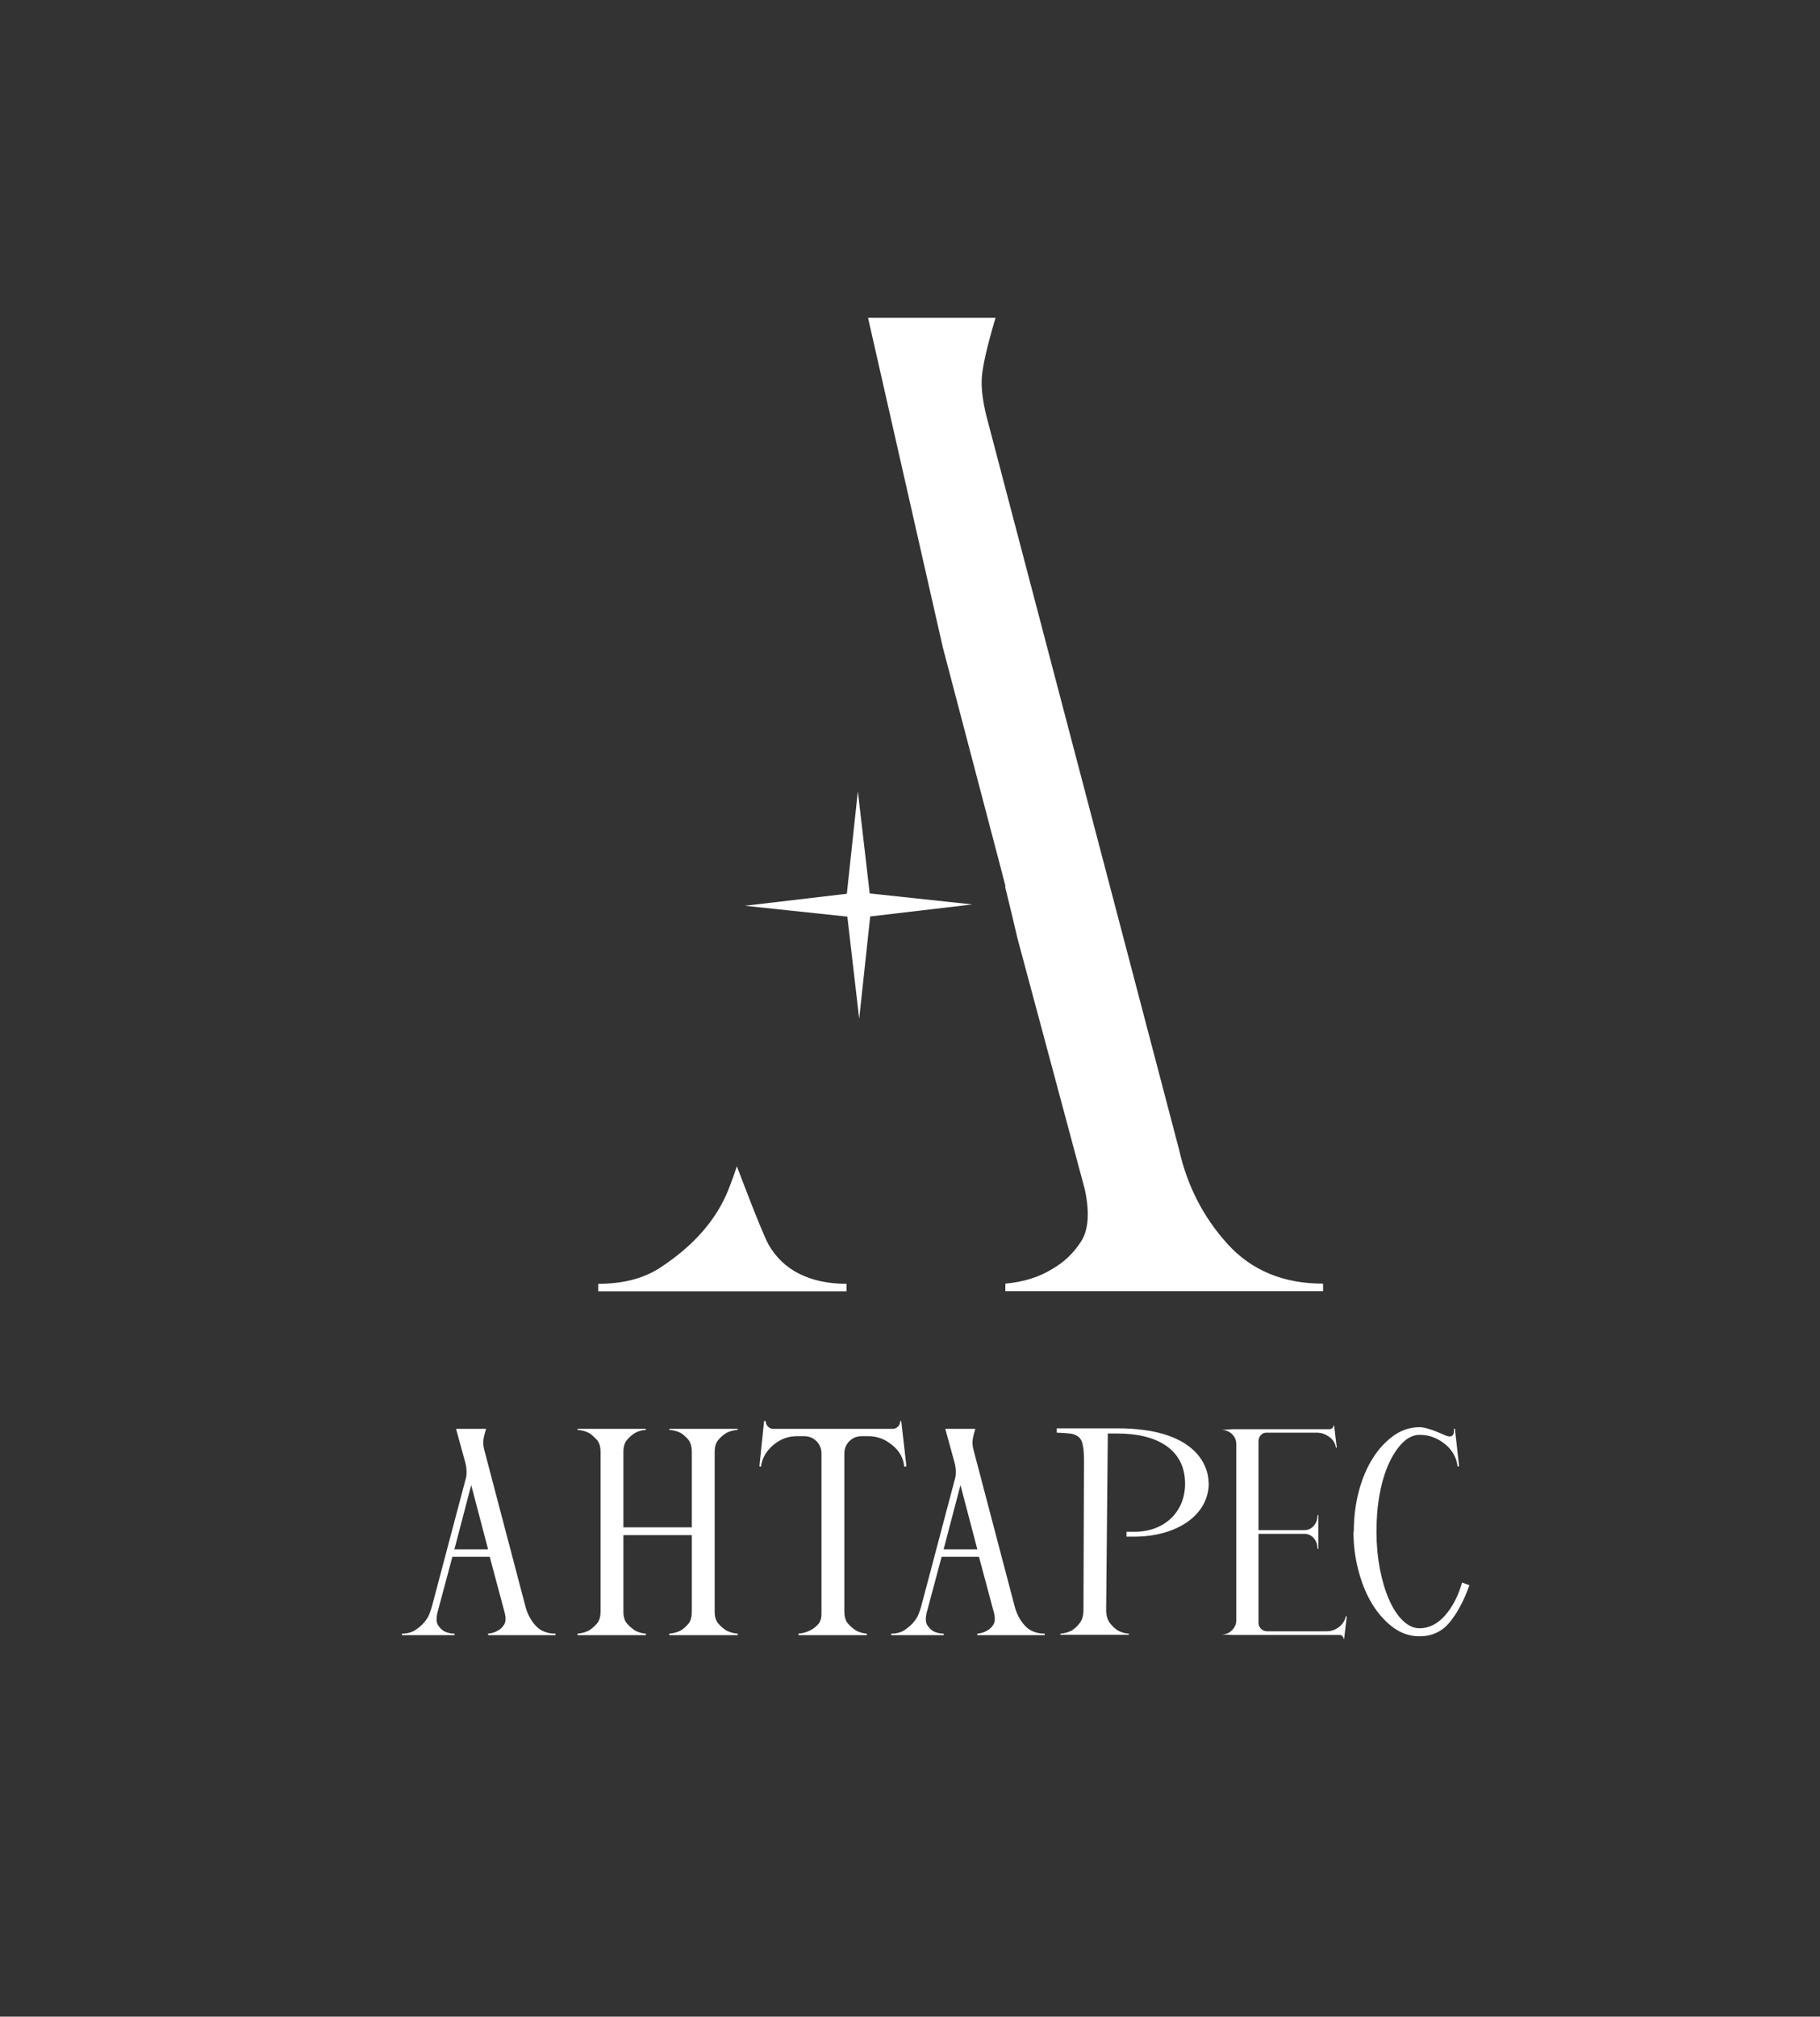 <?xml version="1.0" encoding="UTF-8"?> <svg xmlns="http://www.w3.org/2000/svg" id="_Буква_зв" data-name="Буква_зв" viewBox="0 0 109.07 120.83"><rect x="0" y="0" width="109.07" height="120.83" fill="#333333" stroke="none"/><defs><style> .cls-1 { fill: #fff; stroke-width: 0px; } </style></defs><path class="cls-1" d="m46.04,74.53c-.39-.69-1.88-4.65-1.88-4.65-.12.36-.28.82-.5,1.38-.35.89-.87,1.74-1.56,2.53-.69.79-1.54,1.51-2.53,2.16-.99.65-2.23.97-3.72.97v.45h14.88v-.45c-1.09,0-2.03-.2-2.83-.6-.8-.4-1.41-.99-1.86-1.78Z"></path><path class="cls-1" d="m73.56,74.53c-1.44-1.59-2.41-3.47-2.9-5.65l-11.45-43.59c-.3-1.09-.42-1.98-.37-2.68.05-.69.32-1.88.82-3.57h-7.64l4.48,19.74,3.48,13.25h0s.28,1.08.28,1.08h-.03c.29,1.19.64,2.63.74,3.09l4.04,15.06c.3,1.39.22,2.43-.22,3.12-.45.7-1.02,1.24-1.71,1.64-.8.5-1.74.79-2.83.89v.45h19.04v-.45c-2.38,0-4.29-.79-5.73-2.38Z"></path><polygon class="cls-1" points="58.27 54.19 52.15 54.91 51.49 61.04 50.78 54.92 44.64 54.27 50.75 53.55 51.41 47.41 52.12 53.53 58.27 54.19"></polygon><g><path class="cls-1" d="m24.08,97.88c.32,0,.58-.07.79-.2.21-.14.39-.29.54-.46s.26-.35.33-.54c.07-.19.12-.32.14-.41l2.02-7.63c.04-.11.06-.25.06-.43s-.02-.35-.06-.52l-.57-2.08h1.8c-.11.36-.16.61-.17.76-.01.15.02.34.08.57l2.43,9.24c.11.46.31.86.61,1.2.3.34.71.5,1.21.5v.09h-4.04v-.09c.23-.02.43-.08.6-.19.15-.08.27-.2.36-.35.1-.15.11-.37.05-.66l-.91-3.4h-2.24l-.91,3.4c-.06.3-.05.53.05.69s.23.29.39.38c.17.08.37.13.6.13v.09h-3.15v-.09Zm5.17-5.05l-1.01-3.85-1.01,3.85h2.02Z"></path><path class="cls-1" d="m34.61,97.88c.25-.02.48-.08.69-.19.17-.11.32-.24.47-.41.15-.17.22-.41.22-.73v-9.55c0-.32-.07-.56-.22-.73-.15-.17-.3-.3-.47-.41-.21-.11-.44-.17-.69-.19v-.06h4.1v.06c-.25.02-.47.08-.66.19-.17.11-.33.24-.47.41-.15.17-.22.41-.22.73v4.51h4.1v-4.51c0-.32-.07-.56-.2-.73-.14-.17-.29-.3-.46-.41-.21-.11-.44-.17-.69-.19v-.06h4.1v.06c-.25.02-.48.08-.69.19-.17.11-.33.24-.47.41-.15.17-.22.41-.22.73v9.55c0,.32.07.56.22.73.15.17.3.3.47.41.21.11.44.17.69.19v.09h-4.1v-.09c.25-.02.48-.08.69-.19.17-.11.32-.24.46-.41.14-.17.2-.41.2-.73v-4.57h-4.1v4.57c0,.32.07.56.22.73.15.17.3.3.47.41.19.11.41.17.66.19v.09h-4.1v-.09Z"></path><path class="cls-1" d="m45.8,85.14h.09c0,.13.04.24.13.33s.19.14.32.14h7.16c.13,0,.23-.05.32-.14s.13-.2.13-.33h.06l.31,2.71-.13.03c-.04-.5-.28-.94-.71-1.29-.43-.36-.91-.54-1.43-.54h-.41c-.3,0-.54.1-.74.3s-.3.45-.3.74v9.46c0,.32.07.56.22.73.15.17.3.3.47.41.19.11.41.17.66.19v.09h-4.1v-.09c.25-.02.48-.08.69-.19.17-.08.33-.2.47-.35.15-.15.22-.37.22-.66v-9.59c0-.29-.1-.54-.3-.74s-.45-.3-.74-.3h-.44c-.52,0-1,.18-1.42.54s-.66.79-.73,1.29l-.09-.03.28-2.71Z"></path><path class="cls-1" d="m53.4,97.88c.32,0,.58-.07.79-.2.21-.14.39-.29.54-.46s.26-.35.33-.54c.07-.19.12-.32.14-.41l2.02-7.63c.04-.11.06-.25.06-.43s-.02-.35-.06-.52l-.57-2.08h1.8c-.11.36-.16.61-.17.76-.01.15.02.34.08.57l2.43,9.24c.11.46.31.86.61,1.2.3.34.71.5,1.21.5v.09h-4.04v-.09c.23-.02.43-.08.6-.19.15-.08.27-.2.36-.35.1-.15.11-.37.05-.66l-.91-3.4h-2.24l-.91,3.4c-.06.3-.05.53.05.69s.23.29.39.38c.17.08.37.13.6.13v.09h-3.15v-.09Zm5.17-5.05l-1.01-3.85-1.01,3.85h2.02Z"></path><path class="cls-1" d="m81.13,91.79c0-.86.1-1.67.3-2.43s.48-1.42.84-1.99.78-1.02,1.26-1.36c.48-.34,1-.5,1.55-.5.17,0,.39.05.66.14s.53.2.76.3c.46.23.67.12.63-.35h.06l.25,2.24-.09.03c-.06-.55-.32-1-.77-1.36-.45-.36-.95-.54-1.5-.54-.36,0-.69.15-1.01.46s-.59.73-.84,1.26c-.24.54-.43,1.15-.55,1.84-.13.69-.19,1.44-.19,2.24s.07,1.52.2,2.22c.14.71.32,1.32.55,1.84.23.53.5.95.82,1.26.32.31.65.47,1.01.47.57,0,1.08-.26,1.53-.77.45-.51.79-1.17,1.02-1.97l.44.16c-.34.95-.74,1.69-1.2,2.24-.46.55-1.06.82-1.8.82-.55,0-1.06-.17-1.53-.5-.47-.34-.89-.79-1.25-1.36-.36-.57-.64-1.23-.85-2-.21-.77-.32-1.57-.32-2.41Z"></path><path class="cls-1" d="m79.7,85.62c.06,0,.12-.02.16-.07s.07-.1.06-.15h.03l.16,1.33-.05.02c-.03-.26-.16-.48-.39-.65-.23-.17-.48-.26-.75-.26h-3.02c-.15,0-.26.05-.35.16-.09.1-.13.22-.13.36v5.32h2.74c.24,0,.43-.09.58-.27.15-.18.22-.39.22-.63h.05v2.02h-.05c0-.24-.07-.45-.22-.63-.15-.18-.34-.27-.58-.27h-2.74v5.32c0,.15.05.27.15.37s.22.15.37.15h3.57c.27,0,.52-.09.74-.26.22-.17.35-.39.41-.65l.05.02-.16,1.35h-.03c0-.06-.02-.12-.07-.17-.05-.05-.1-.07-.15-.07h-6.45l-.65-.03c.25,0,.46-.08.63-.25s.26-.37.26-.61v-10.52c0-.26-.09-.47-.26-.63-.17-.16-.38-.24-.63-.24l.65-.05h5.87Z"></path><path class="cls-1" d="m72.44,88.85c0,1.95-1.93,3.22-4.49,3.22h-.44v-.29h.47c1.81,0,3.04-1.2,3.04-2.88,0-2.08-1.71-3.01-4.05-3.01h-.58l-.1,10.56c0,.34.08.6.22.79.15.19.3.34.48.45.18.1.4.18.66.19v.07h-4.1v-.07c.25-.01.48-.09.69-.19.17-.12.33-.26.47-.45.15-.19.22-.45.22-.79l.03-8.75c0-.35,0-.8-.06-1.04-.04-.35-.18-.61-.58-.73-.22-.07-.99-.09-.99-.09v-.26h3.65c4.61,0,5.45,2.18,5.45,3.28Z"></path></g></svg> 